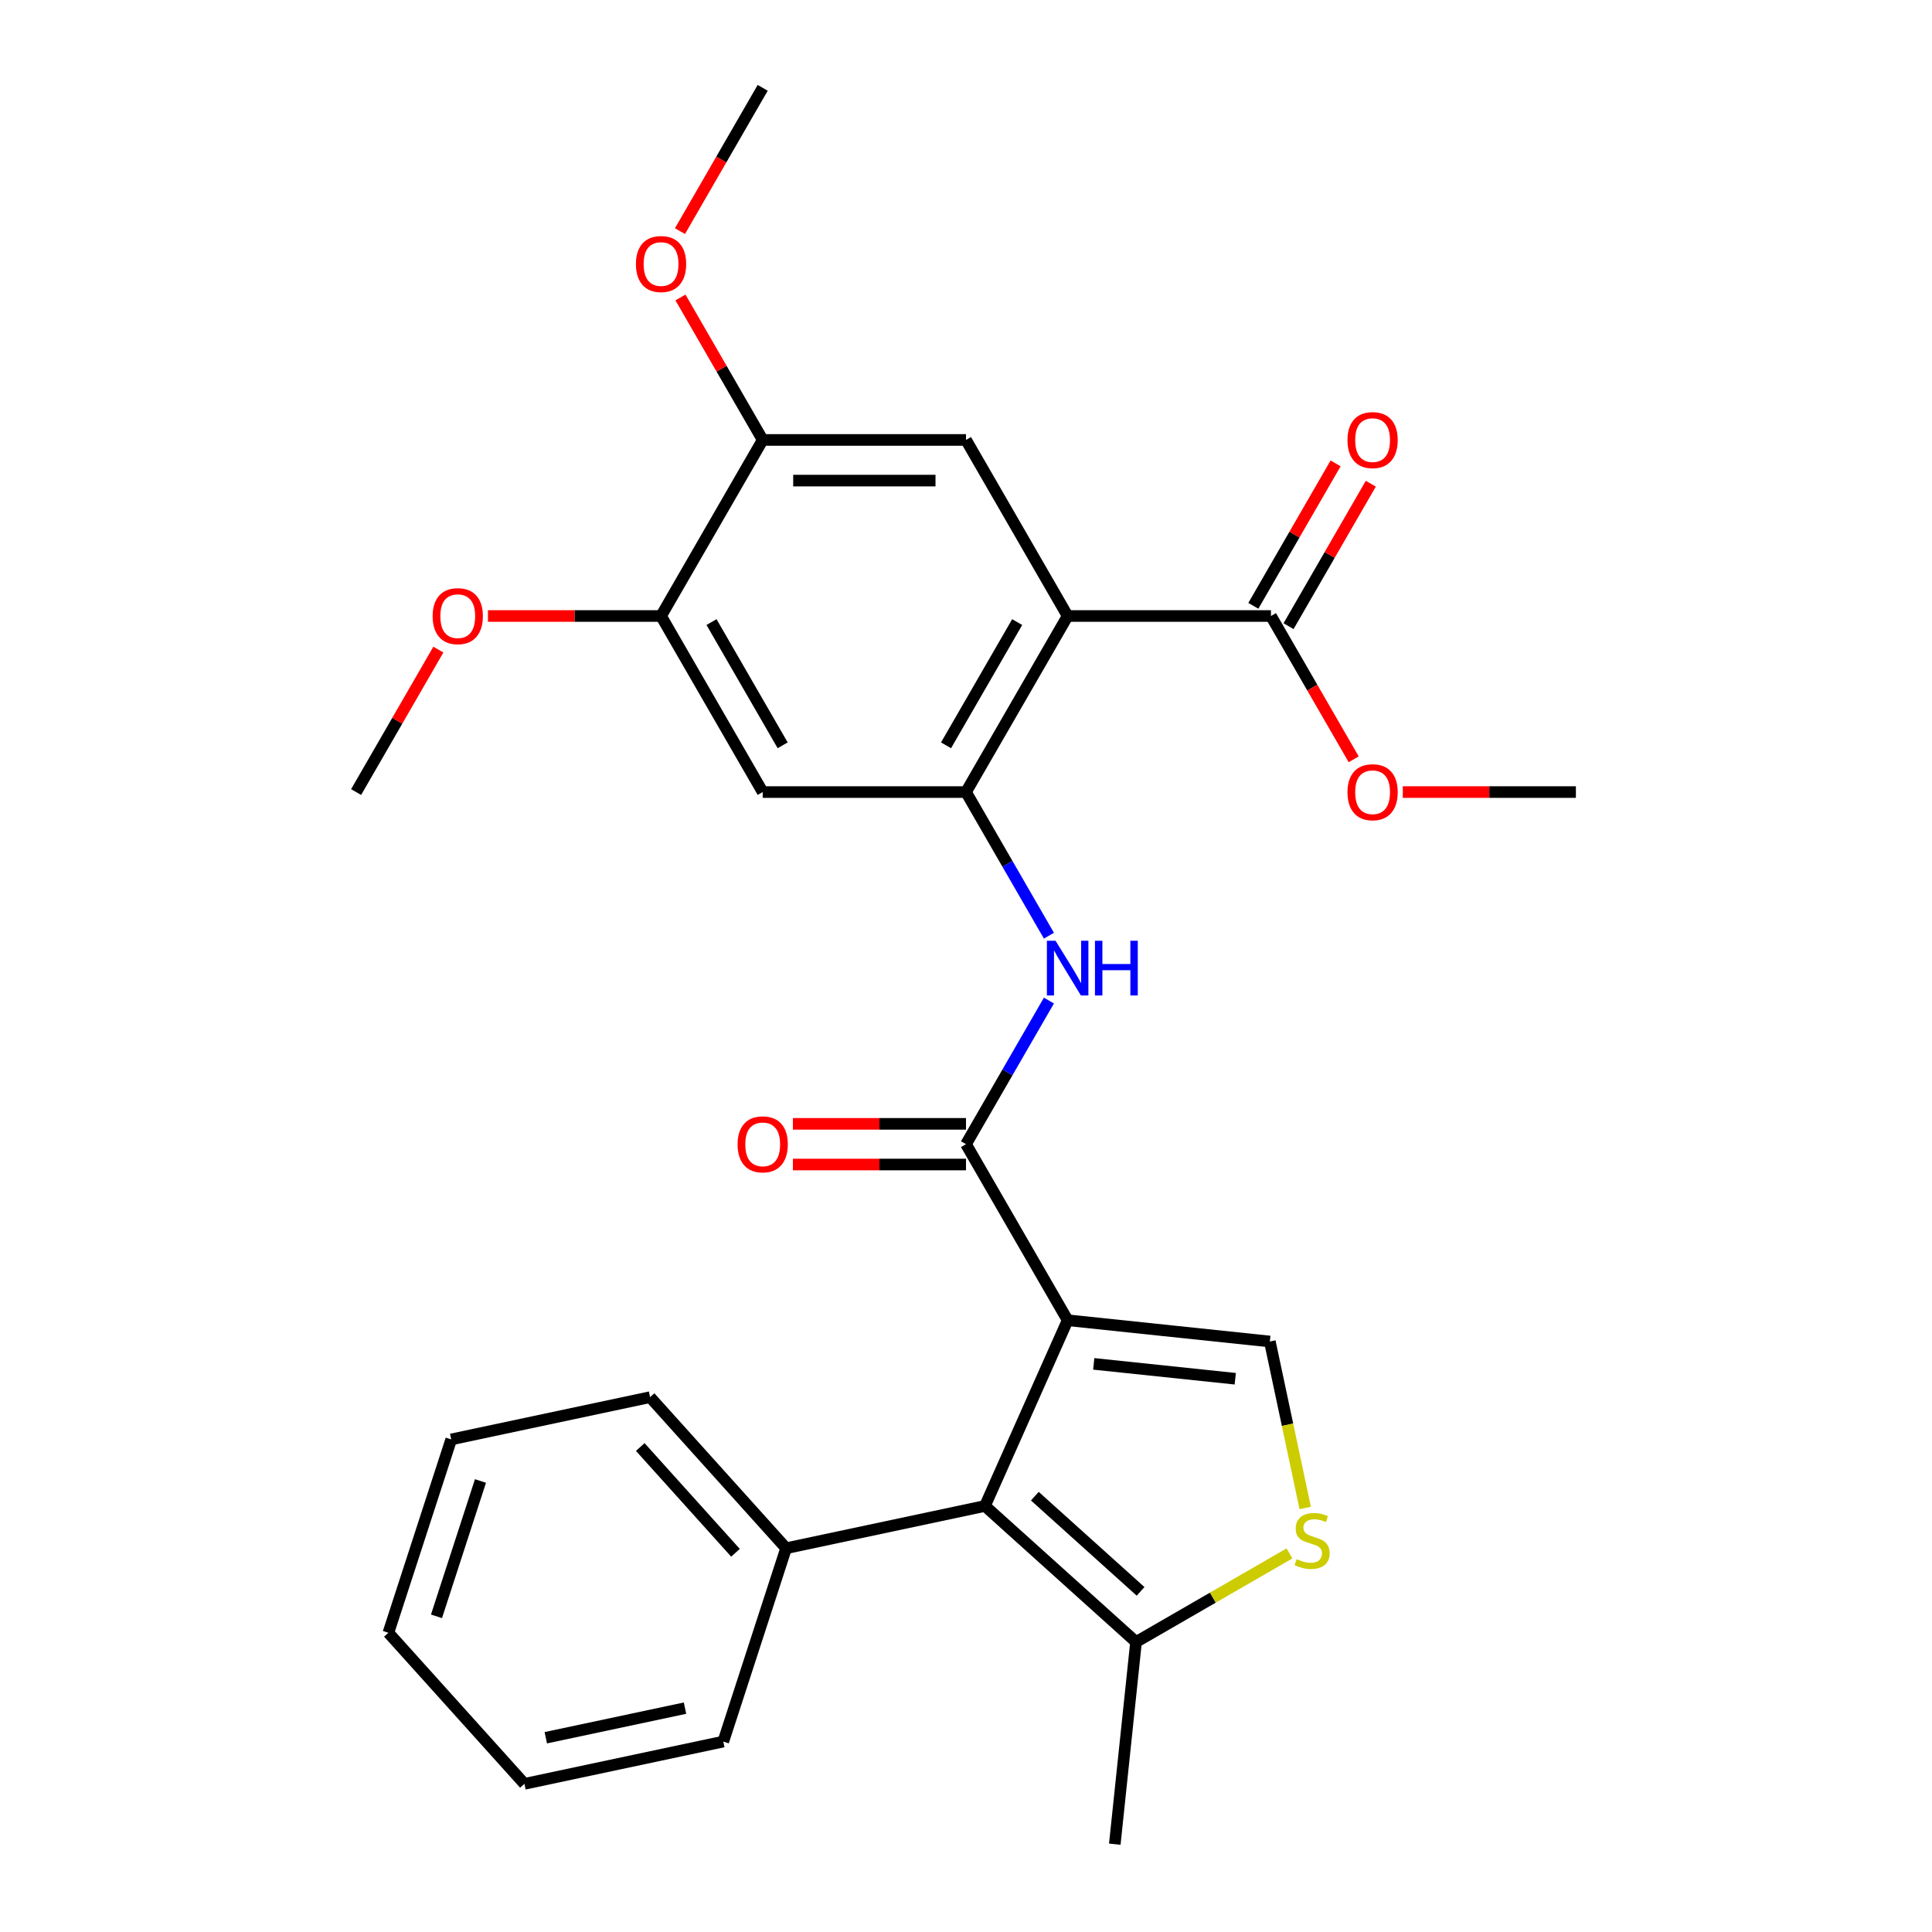 <?xml version='1.0' encoding='iso-8859-1'?>
<svg version='1.1' baseProfile='full'
              xmlns='http://www.w3.org/2000/svg'
                      xmlns:rdkit='http://www.rdkit.org/xml'
                      xmlns:xlink='http://www.w3.org/1999/xlink'
                  xml:space='preserve'
width='1000px' height='1000px' viewBox='0 0 1000 1000'>
<!-- END OF HEADER -->
<rect style='opacity:1.0;fill:#FFFFFF;stroke:none' width='1000' height='1000' x='0' y='0'> </rect>
<path class='bond-1' d='M 552.613,683.356 L 509.814,779.485' style='fill:none;fill-rule:evenodd;stroke:#000000;stroke-width:6px;stroke-linecap:butt;stroke-linejoin:miter;stroke-opacity:1' />
<path class='bond-2' d='M 552.613,683.356 L 500,592.227' style='fill:none;fill-rule:evenodd;stroke:#000000;stroke-width:6px;stroke-linecap:butt;stroke-linejoin:miter;stroke-opacity:1' />
<path class='bond-4' d='M 552.613,683.356 L 657.263,694.355' style='fill:none;fill-rule:evenodd;stroke:#000000;stroke-width:6px;stroke-linecap:butt;stroke-linejoin:miter;stroke-opacity:1' />
<path class='bond-4' d='M 566.111,705.936 L 639.366,713.635' style='fill:none;fill-rule:evenodd;stroke:#000000;stroke-width:6px;stroke-linecap:butt;stroke-linejoin:miter;stroke-opacity:1' />
<path class='bond-0' d='M 552.613,318.841 L 500,409.97' style='fill:none;fill-rule:evenodd;stroke:#000000;stroke-width:6px;stroke-linecap:butt;stroke-linejoin:miter;stroke-opacity:1' />
<path class='bond-0' d='M 526.495,321.988 L 489.666,385.778' style='fill:none;fill-rule:evenodd;stroke:#000000;stroke-width:6px;stroke-linecap:butt;stroke-linejoin:miter;stroke-opacity:1' />
<path class='bond-7' d='M 552.613,318.841 L 500,227.712' style='fill:none;fill-rule:evenodd;stroke:#000000;stroke-width:6px;stroke-linecap:butt;stroke-linejoin:miter;stroke-opacity:1' />
<path class='bond-9' d='M 552.613,318.841 L 657.84,318.841' style='fill:none;fill-rule:evenodd;stroke:#000000;stroke-width:6px;stroke-linecap:butt;stroke-linejoin:miter;stroke-opacity:1' />
<path class='bond-8' d='M 509.814,779.485 L 588.012,849.895' style='fill:none;fill-rule:evenodd;stroke:#000000;stroke-width:6px;stroke-linecap:butt;stroke-linejoin:miter;stroke-opacity:1' />
<path class='bond-8' d='M 535.626,774.407 L 590.365,823.694' style='fill:none;fill-rule:evenodd;stroke:#000000;stroke-width:6px;stroke-linecap:butt;stroke-linejoin:miter;stroke-opacity:1' />
<path class='bond-14' d='M 509.814,779.485 L 406.887,801.363' style='fill:none;fill-rule:evenodd;stroke:#000000;stroke-width:6px;stroke-linecap:butt;stroke-linejoin:miter;stroke-opacity:1' />
<path class='bond-5' d='M 500,592.227 L 521.46,555.058' style='fill:none;fill-rule:evenodd;stroke:#000000;stroke-width:6px;stroke-linecap:butt;stroke-linejoin:miter;stroke-opacity:1' />
<path class='bond-5' d='M 521.46,555.058 L 542.919,517.889' style='fill:none;fill-rule:evenodd;stroke:#0000FF;stroke-width:6px;stroke-linecap:butt;stroke-linejoin:miter;stroke-opacity:1' />
<path class='bond-13' d='M 500,581.705 L 455.202,581.705' style='fill:none;fill-rule:evenodd;stroke:#000000;stroke-width:6px;stroke-linecap:butt;stroke-linejoin:miter;stroke-opacity:1' />
<path class='bond-13' d='M 455.202,581.705 L 410.404,581.705' style='fill:none;fill-rule:evenodd;stroke:#FF0000;stroke-width:6px;stroke-linecap:butt;stroke-linejoin:miter;stroke-opacity:1' />
<path class='bond-13' d='M 500,602.75 L 455.202,602.75' style='fill:none;fill-rule:evenodd;stroke:#000000;stroke-width:6px;stroke-linecap:butt;stroke-linejoin:miter;stroke-opacity:1' />
<path class='bond-13' d='M 455.202,602.75 L 410.404,602.75' style='fill:none;fill-rule:evenodd;stroke:#FF0000;stroke-width:6px;stroke-linecap:butt;stroke-linejoin:miter;stroke-opacity:1' />
<path class='bond-3' d='M 500,409.97 L 521.46,447.139' style='fill:none;fill-rule:evenodd;stroke:#000000;stroke-width:6px;stroke-linecap:butt;stroke-linejoin:miter;stroke-opacity:1' />
<path class='bond-3' d='M 521.46,447.139 L 542.919,484.308' style='fill:none;fill-rule:evenodd;stroke:#0000FF;stroke-width:6px;stroke-linecap:butt;stroke-linejoin:miter;stroke-opacity:1' />
<path class='bond-10' d='M 500,409.97 L 394.774,409.97' style='fill:none;fill-rule:evenodd;stroke:#000000;stroke-width:6px;stroke-linecap:butt;stroke-linejoin:miter;stroke-opacity:1' />
<path class='bond-6' d='M 657.263,694.355 L 666.422,737.443' style='fill:none;fill-rule:evenodd;stroke:#000000;stroke-width:6px;stroke-linecap:butt;stroke-linejoin:miter;stroke-opacity:1' />
<path class='bond-6' d='M 666.422,737.443 L 675.581,780.532' style='fill:none;fill-rule:evenodd;stroke:#CCCC00;stroke-width:6px;stroke-linecap:butt;stroke-linejoin:miter;stroke-opacity:1' />
<path class='bond-28' d='M 667.43,804.043 L 627.721,826.969' style='fill:none;fill-rule:evenodd;stroke:#CCCC00;stroke-width:6px;stroke-linecap:butt;stroke-linejoin:miter;stroke-opacity:1' />
<path class='bond-28' d='M 627.721,826.969 L 588.012,849.895' style='fill:none;fill-rule:evenodd;stroke:#000000;stroke-width:6px;stroke-linecap:butt;stroke-linejoin:miter;stroke-opacity:1' />
<path class='bond-30' d='M 500,227.712 L 394.774,227.712' style='fill:none;fill-rule:evenodd;stroke:#000000;stroke-width:6px;stroke-linecap:butt;stroke-linejoin:miter;stroke-opacity:1' />
<path class='bond-30' d='M 484.216,248.757 L 410.558,248.757' style='fill:none;fill-rule:evenodd;stroke:#000000;stroke-width:6px;stroke-linecap:butt;stroke-linejoin:miter;stroke-opacity:1' />
<path class='bond-19' d='M 588.012,849.895 L 577.013,954.545' style='fill:none;fill-rule:evenodd;stroke:#000000;stroke-width:6px;stroke-linecap:butt;stroke-linejoin:miter;stroke-opacity:1' />
<path class='bond-15' d='M 666.953,324.102 L 688.239,287.233' style='fill:none;fill-rule:evenodd;stroke:#000000;stroke-width:6px;stroke-linecap:butt;stroke-linejoin:miter;stroke-opacity:1' />
<path class='bond-15' d='M 688.239,287.233 L 709.525,250.364' style='fill:none;fill-rule:evenodd;stroke:#FF0000;stroke-width:6px;stroke-linecap:butt;stroke-linejoin:miter;stroke-opacity:1' />
<path class='bond-15' d='M 648.727,313.58 L 670.013,276.711' style='fill:none;fill-rule:evenodd;stroke:#000000;stroke-width:6px;stroke-linecap:butt;stroke-linejoin:miter;stroke-opacity:1' />
<path class='bond-15' d='M 670.013,276.711 L 691.3,239.841' style='fill:none;fill-rule:evenodd;stroke:#FF0000;stroke-width:6px;stroke-linecap:butt;stroke-linejoin:miter;stroke-opacity:1' />
<path class='bond-16' d='M 657.84,318.841 L 679.253,355.93' style='fill:none;fill-rule:evenodd;stroke:#000000;stroke-width:6px;stroke-linecap:butt;stroke-linejoin:miter;stroke-opacity:1' />
<path class='bond-16' d='M 679.253,355.93 L 700.666,393.019' style='fill:none;fill-rule:evenodd;stroke:#FF0000;stroke-width:6px;stroke-linecap:butt;stroke-linejoin:miter;stroke-opacity:1' />
<path class='bond-12' d='M 394.774,409.97 L 342.16,318.841' style='fill:none;fill-rule:evenodd;stroke:#000000;stroke-width:6px;stroke-linecap:butt;stroke-linejoin:miter;stroke-opacity:1' />
<path class='bond-12' d='M 405.107,385.778 L 368.278,321.988' style='fill:none;fill-rule:evenodd;stroke:#000000;stroke-width:6px;stroke-linecap:butt;stroke-linejoin:miter;stroke-opacity:1' />
<path class='bond-11' d='M 394.774,227.712 L 342.16,318.841' style='fill:none;fill-rule:evenodd;stroke:#000000;stroke-width:6px;stroke-linecap:butt;stroke-linejoin:miter;stroke-opacity:1' />
<path class='bond-17' d='M 394.774,227.712 L 373.487,190.843' style='fill:none;fill-rule:evenodd;stroke:#000000;stroke-width:6px;stroke-linecap:butt;stroke-linejoin:miter;stroke-opacity:1' />
<path class='bond-17' d='M 373.487,190.843 L 352.201,153.974' style='fill:none;fill-rule:evenodd;stroke:#FF0000;stroke-width:6px;stroke-linecap:butt;stroke-linejoin:miter;stroke-opacity:1' />
<path class='bond-18' d='M 342.16,318.841 L 297.362,318.841' style='fill:none;fill-rule:evenodd;stroke:#000000;stroke-width:6px;stroke-linecap:butt;stroke-linejoin:miter;stroke-opacity:1' />
<path class='bond-18' d='M 297.362,318.841 L 252.565,318.841' style='fill:none;fill-rule:evenodd;stroke:#FF0000;stroke-width:6px;stroke-linecap:butt;stroke-linejoin:miter;stroke-opacity:1' />
<path class='bond-20' d='M 406.887,801.363 L 336.477,723.165' style='fill:none;fill-rule:evenodd;stroke:#000000;stroke-width:6px;stroke-linecap:butt;stroke-linejoin:miter;stroke-opacity:1' />
<path class='bond-20' d='M 380.686,803.715 L 331.398,748.976' style='fill:none;fill-rule:evenodd;stroke:#000000;stroke-width:6px;stroke-linecap:butt;stroke-linejoin:miter;stroke-opacity:1' />
<path class='bond-21' d='M 406.887,801.363 L 374.37,901.439' style='fill:none;fill-rule:evenodd;stroke:#000000;stroke-width:6px;stroke-linecap:butt;stroke-linejoin:miter;stroke-opacity:1' />
<path class='bond-22' d='M 726.084,409.97 L 770.881,409.97' style='fill:none;fill-rule:evenodd;stroke:#FF0000;stroke-width:6px;stroke-linecap:butt;stroke-linejoin:miter;stroke-opacity:1' />
<path class='bond-22' d='M 770.881,409.97 L 815.679,409.97' style='fill:none;fill-rule:evenodd;stroke:#000000;stroke-width:6px;stroke-linecap:butt;stroke-linejoin:miter;stroke-opacity:1' />
<path class='bond-24' d='M 351.947,119.633 L 373.36,82.544' style='fill:none;fill-rule:evenodd;stroke:#FF0000;stroke-width:6px;stroke-linecap:butt;stroke-linejoin:miter;stroke-opacity:1' />
<path class='bond-24' d='M 373.36,82.544 L 394.774,45.455' style='fill:none;fill-rule:evenodd;stroke:#000000;stroke-width:6px;stroke-linecap:butt;stroke-linejoin:miter;stroke-opacity:1' />
<path class='bond-23' d='M 226.893,336.232 L 205.607,373.101' style='fill:none;fill-rule:evenodd;stroke:#FF0000;stroke-width:6px;stroke-linecap:butt;stroke-linejoin:miter;stroke-opacity:1' />
<path class='bond-23' d='M 205.607,373.101 L 184.321,409.97' style='fill:none;fill-rule:evenodd;stroke:#000000;stroke-width:6px;stroke-linecap:butt;stroke-linejoin:miter;stroke-opacity:1' />
<path class='bond-26' d='M 336.477,723.165 L 233.55,745.042' style='fill:none;fill-rule:evenodd;stroke:#000000;stroke-width:6px;stroke-linecap:butt;stroke-linejoin:miter;stroke-opacity:1' />
<path class='bond-25' d='M 374.37,901.439 L 271.443,923.317' style='fill:none;fill-rule:evenodd;stroke:#000000;stroke-width:6px;stroke-linecap:butt;stroke-linejoin:miter;stroke-opacity:1' />
<path class='bond-25' d='M 354.555,884.136 L 282.506,899.45' style='fill:none;fill-rule:evenodd;stroke:#000000;stroke-width:6px;stroke-linecap:butt;stroke-linejoin:miter;stroke-opacity:1' />
<path class='bond-27' d='M 271.443,923.317 L 201.033,845.119' style='fill:none;fill-rule:evenodd;stroke:#000000;stroke-width:6px;stroke-linecap:butt;stroke-linejoin:miter;stroke-opacity:1' />
<path class='bond-29' d='M 233.55,745.042 L 201.033,845.119' style='fill:none;fill-rule:evenodd;stroke:#000000;stroke-width:6px;stroke-linecap:butt;stroke-linejoin:miter;stroke-opacity:1' />
<path class='bond-29' d='M 248.687,766.557 L 225.926,836.611' style='fill:none;fill-rule:evenodd;stroke:#000000;stroke-width:6px;stroke-linecap:butt;stroke-linejoin:miter;stroke-opacity:1' />
<path  class='atom-6' d='M 546.353 486.938
L 555.633 501.938
Q 556.553 503.418, 558.033 506.098
Q 559.513 508.778, 559.593 508.938
L 559.593 486.938
L 563.353 486.938
L 563.353 515.258
L 559.473 515.258
L 549.513 498.858
Q 548.353 496.938, 547.113 494.738
Q 545.913 492.538, 545.553 491.858
L 545.553 515.258
L 541.873 515.258
L 541.873 486.938
L 546.353 486.938
' fill='#0000FF'/>
<path  class='atom-6' d='M 566.753 486.938
L 570.593 486.938
L 570.593 498.978
L 585.073 498.978
L 585.073 486.938
L 588.913 486.938
L 588.913 515.258
L 585.073 515.258
L 585.073 502.178
L 570.593 502.178
L 570.593 515.258
L 566.753 515.258
L 566.753 486.938
' fill='#0000FF'/>
<path  class='atom-7' d='M 671.141 807.002
Q 671.461 807.122, 672.781 807.682
Q 674.101 808.242, 675.541 808.602
Q 677.021 808.922, 678.461 808.922
Q 681.141 808.922, 682.701 807.642
Q 684.261 806.322, 684.261 804.042
Q 684.261 802.482, 683.461 801.522
Q 682.701 800.562, 681.501 800.042
Q 680.301 799.522, 678.301 798.922
Q 675.781 798.162, 674.261 797.442
Q 672.781 796.722, 671.701 795.202
Q 670.661 793.682, 670.661 791.122
Q 670.661 787.562, 673.061 785.362
Q 675.501 783.162, 680.301 783.162
Q 683.581 783.162, 687.301 784.722
L 686.381 787.802
Q 682.981 786.402, 680.421 786.402
Q 677.661 786.402, 676.141 787.562
Q 674.621 788.682, 674.661 790.642
Q 674.661 792.162, 675.421 793.082
Q 676.221 794.002, 677.341 794.522
Q 678.501 795.042, 680.421 795.642
Q 682.981 796.442, 684.501 797.242
Q 686.021 798.042, 687.101 799.682
Q 688.221 801.282, 688.221 804.042
Q 688.221 807.962, 685.581 810.082
Q 682.981 812.162, 678.621 812.162
Q 676.101 812.162, 674.181 811.602
Q 672.301 811.082, 670.061 810.162
L 671.141 807.002
' fill='#CCCC00'/>
<path  class='atom-14' d='M 381.774 592.307
Q 381.774 585.507, 385.134 581.707
Q 388.494 577.907, 394.774 577.907
Q 401.054 577.907, 404.414 581.707
Q 407.774 585.507, 407.774 592.307
Q 407.774 599.187, 404.374 603.107
Q 400.974 606.987, 394.774 606.987
Q 388.534 606.987, 385.134 603.107
Q 381.774 599.227, 381.774 592.307
M 394.774 603.787
Q 399.094 603.787, 401.414 600.907
Q 403.774 597.987, 403.774 592.307
Q 403.774 586.747, 401.414 583.947
Q 399.094 581.107, 394.774 581.107
Q 390.454 581.107, 388.094 583.907
Q 385.774 586.707, 385.774 592.307
Q 385.774 598.027, 388.094 600.907
Q 390.454 603.787, 394.774 603.787
' fill='#FF0000'/>
<path  class='atom-16' d='M 697.453 227.792
Q 697.453 220.992, 700.813 217.192
Q 704.173 213.392, 710.453 213.392
Q 716.733 213.392, 720.093 217.192
Q 723.453 220.992, 723.453 227.792
Q 723.453 234.672, 720.053 238.592
Q 716.653 242.472, 710.453 242.472
Q 704.213 242.472, 700.813 238.592
Q 697.453 234.712, 697.453 227.792
M 710.453 239.272
Q 714.773 239.272, 717.093 236.392
Q 719.453 233.472, 719.453 227.792
Q 719.453 222.232, 717.093 219.432
Q 714.773 216.592, 710.453 216.592
Q 706.133 216.592, 703.773 219.392
Q 701.453 222.192, 701.453 227.792
Q 701.453 233.512, 703.773 236.392
Q 706.133 239.272, 710.453 239.272
' fill='#FF0000'/>
<path  class='atom-17' d='M 697.453 410.05
Q 697.453 403.25, 700.813 399.45
Q 704.173 395.65, 710.453 395.65
Q 716.733 395.65, 720.093 399.45
Q 723.453 403.25, 723.453 410.05
Q 723.453 416.93, 720.053 420.85
Q 716.653 424.73, 710.453 424.73
Q 704.213 424.73, 700.813 420.85
Q 697.453 416.97, 697.453 410.05
M 710.453 421.53
Q 714.773 421.53, 717.093 418.65
Q 719.453 415.73, 719.453 410.05
Q 719.453 404.49, 717.093 401.69
Q 714.773 398.85, 710.453 398.85
Q 706.133 398.85, 703.773 401.65
Q 701.453 404.45, 701.453 410.05
Q 701.453 415.77, 703.773 418.65
Q 706.133 421.53, 710.453 421.53
' fill='#FF0000'/>
<path  class='atom-18' d='M 329.16 136.663
Q 329.16 129.863, 332.52 126.063
Q 335.88 122.263, 342.16 122.263
Q 348.44 122.263, 351.8 126.063
Q 355.16 129.863, 355.16 136.663
Q 355.16 143.543, 351.76 147.463
Q 348.36 151.343, 342.16 151.343
Q 335.92 151.343, 332.52 147.463
Q 329.16 143.583, 329.16 136.663
M 342.16 148.143
Q 346.48 148.143, 348.8 145.263
Q 351.16 142.343, 351.16 136.663
Q 351.16 131.103, 348.8 128.303
Q 346.48 125.463, 342.16 125.463
Q 337.84 125.463, 335.48 128.263
Q 333.16 131.063, 333.16 136.663
Q 333.16 142.383, 335.48 145.263
Q 337.84 148.143, 342.16 148.143
' fill='#FF0000'/>
<path  class='atom-19' d='M 223.934 318.921
Q 223.934 312.121, 227.294 308.321
Q 230.654 304.521, 236.934 304.521
Q 243.214 304.521, 246.574 308.321
Q 249.934 312.121, 249.934 318.921
Q 249.934 325.801, 246.534 329.721
Q 243.134 333.601, 236.934 333.601
Q 230.694 333.601, 227.294 329.721
Q 223.934 325.841, 223.934 318.921
M 236.934 330.401
Q 241.254 330.401, 243.574 327.521
Q 245.934 324.601, 245.934 318.921
Q 245.934 313.361, 243.574 310.561
Q 241.254 307.721, 236.934 307.721
Q 232.614 307.721, 230.254 310.521
Q 227.934 313.321, 227.934 318.921
Q 227.934 324.641, 230.254 327.521
Q 232.614 330.401, 236.934 330.401
' fill='#FF0000'/>
</svg>

